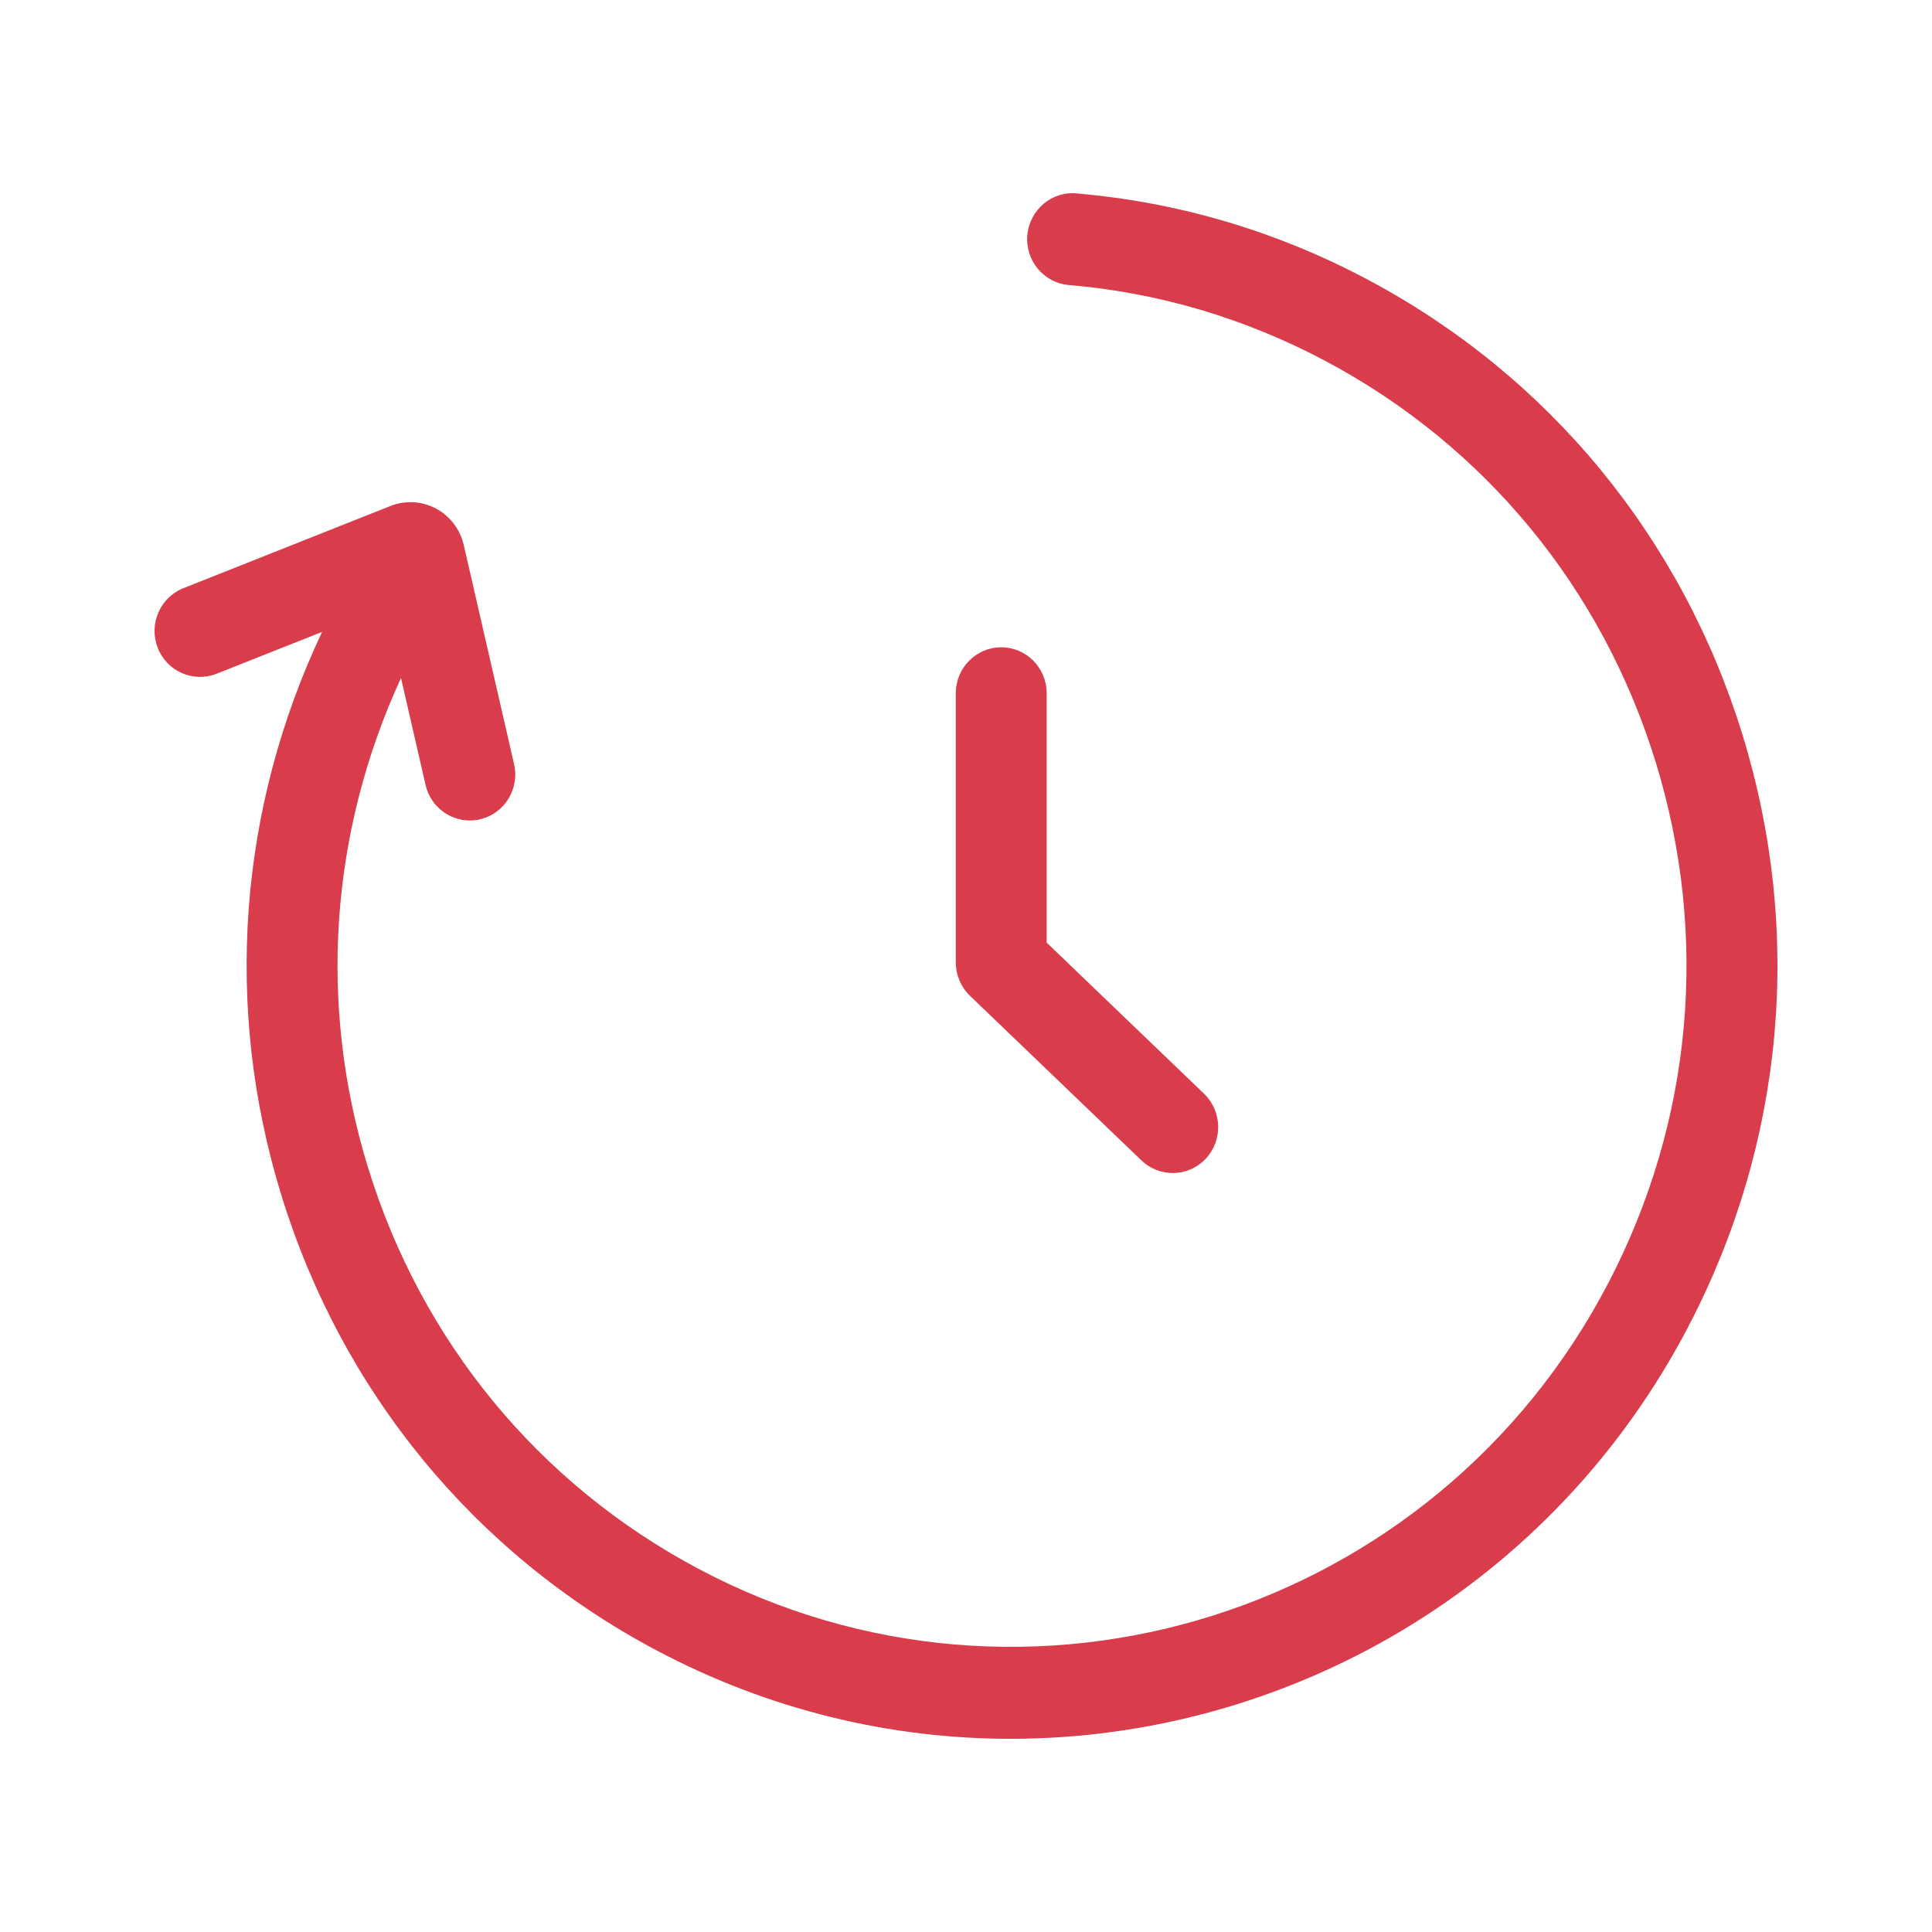 <svg width="50" height="50" viewBox="0 0 50 50" fill="none" xmlns="http://www.w3.org/2000/svg">
<path d="M45.099 19.027C46.669 24.137 46.176 29.559 43.714 34.294C40.174 41.103 33.279 45 26.153 45C23.05 45 19.902 44.26 16.969 42.7C12.288 40.21 8.845 36.024 7.276 30.914C5.783 26.054 6.177 20.919 8.336 16.353L5.606 17.436C5.002 17.674 4.318 17.376 4.082 16.764C3.844 16.153 4.142 15.461 4.747 15.222L10.1 13.097C10.486 12.943 10.918 12.967 11.283 13.161C11.647 13.355 11.909 13.701 12.003 14.111L13.304 19.775C13.451 20.415 13.058 21.054 12.426 21.203C12.336 21.225 12.246 21.234 12.158 21.234C11.624 21.234 11.14 20.863 11.014 20.314L10.378 17.546C8.546 21.527 8.224 25.986 9.522 30.209C10.905 34.712 13.938 38.4 18.065 40.595C26.581 45.124 37.152 41.803 41.633 33.186C43.802 29.014 44.236 24.236 42.852 19.733C41.469 15.23 38.436 11.542 34.31 9.346C32.225 8.238 29.988 7.574 27.66 7.376C27.012 7.321 26.532 6.745 26.587 6.091C26.641 5.437 27.22 4.942 27.858 5.006C30.5 5.231 33.04 5.983 35.405 7.241C40.087 9.732 43.53 13.917 45.099 19.027ZM24.736 24.906C24.736 25.233 24.868 25.544 25.102 25.77L29.541 30.032C29.769 30.25 30.06 30.358 30.351 30.358C30.662 30.358 30.972 30.234 31.204 29.988C31.651 29.512 31.631 28.759 31.161 28.306L27.088 24.395V17.942C27.088 17.284 26.562 16.752 25.912 16.752C25.262 16.752 24.736 17.284 24.736 17.942V24.906Z" fill="#D93C4B"/>
</svg>
